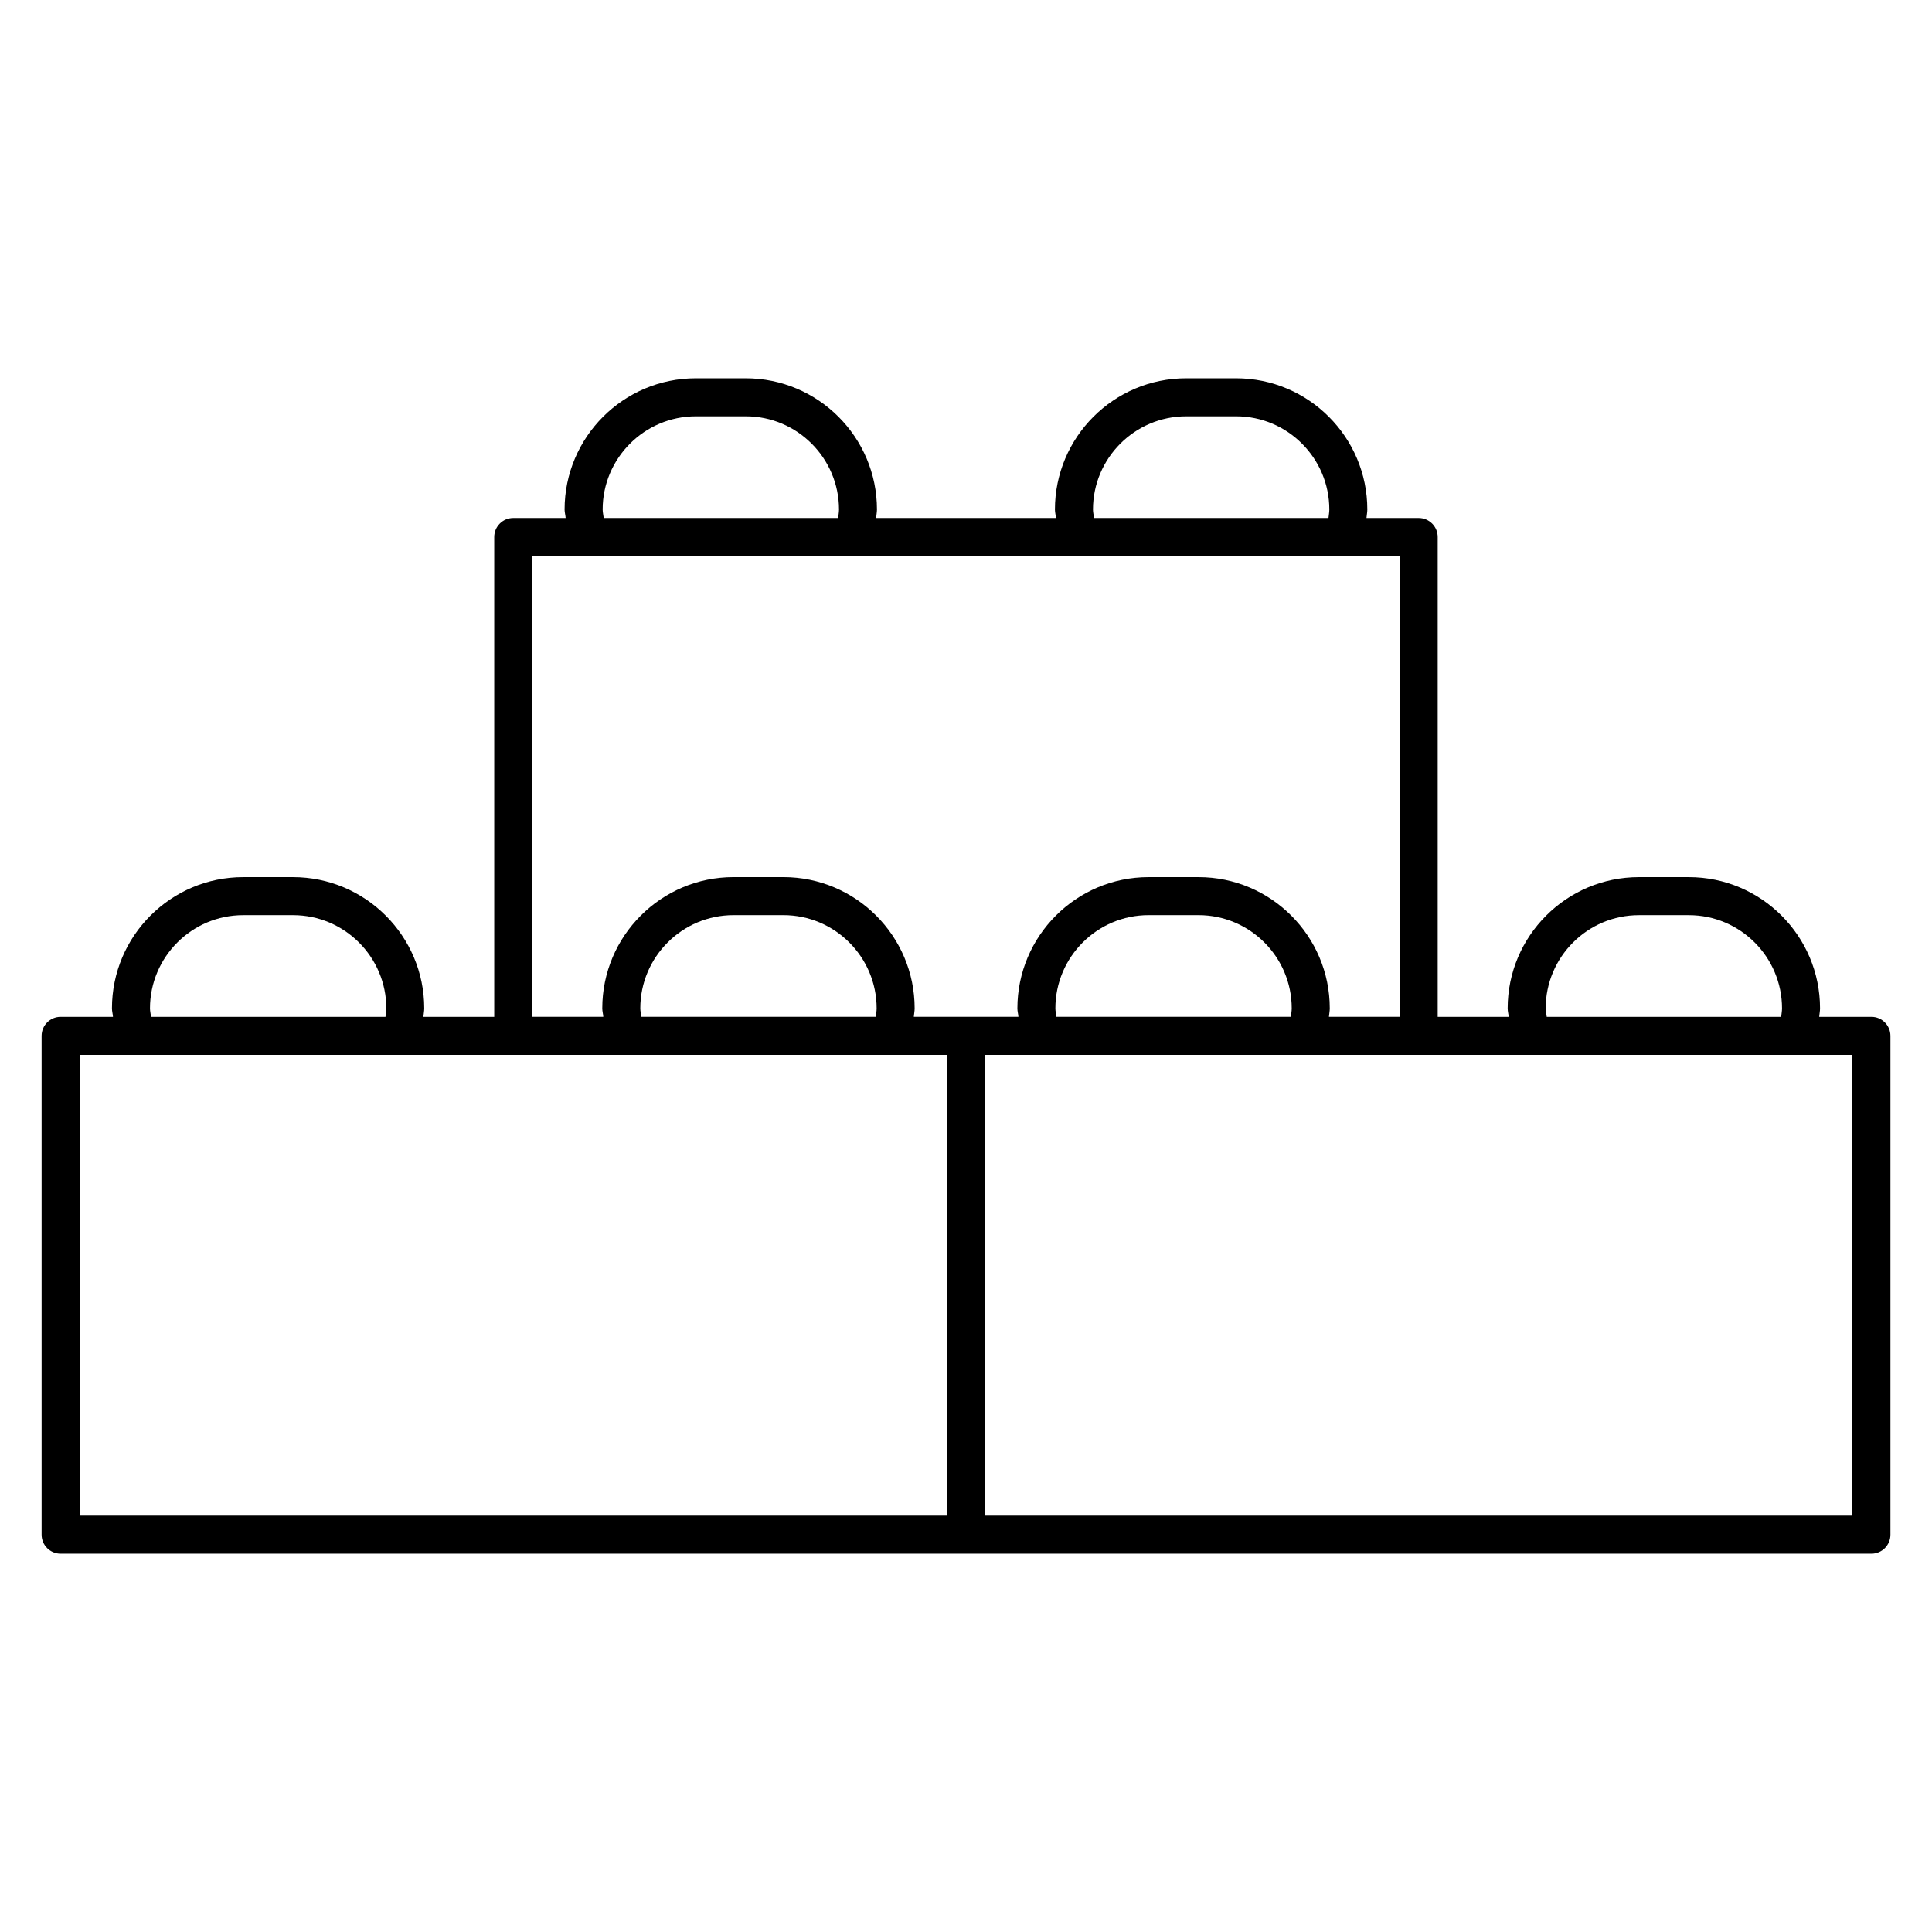 <?xml version="1.0" encoding="UTF-8"?>
<!-- Uploaded to: ICON Repo, www.iconrepo.com, Generator: ICON Repo Mixer Tools -->
<svg fill="#000000" width="800px" height="800px" version="1.1" viewBox="144 144 512 512" xmlns="http://www.w3.org/2000/svg">
 <path d="m639.94 413.47h-13.836c0.051-0.746 0.223-1.48 0.223-2.238 0-19.176-15.598-34.781-34.773-34.781h-13.23c-19.176 0-34.781 15.609-34.781 34.781 0 0.754 0.223 1.48 0.273 2.238h-18.812v-127.16c0-2.781-2.258-5.039-5.039-5.039h-13.836c0.051-0.754 0.223-1.473 0.223-2.238 0-19.176-15.598-34.781-34.773-34.781h-13.23c-19.176 0-34.781 15.598-34.781 34.781 0 0.754 0.223 1.48 0.273 2.238h-47.66c0.051-0.754 0.223-1.473 0.223-2.238 0-19.176-15.598-34.781-34.781-34.781h-13.219c-19.176 0-34.781 15.598-34.781 34.781 0 0.754 0.23 1.48 0.281 2.238h-13.887c-2.781 0-5.039 2.258-5.039 5.039v127.16h-18.773c0.051-0.746 0.223-1.48 0.223-2.238 0-19.176-15.598-34.781-34.781-34.781h-13.195c-19.176 0-34.781 15.609-34.781 34.781 0 0.754 0.223 1.473 0.273 2.238h-13.879c-2.781 0-5.039 2.258-5.039 5.039v132.2c0 2.781 2.258 5.039 5.039 5.039h479.88c2.781 0 5.039-2.258 5.039-5.039v-132.2c-0.004-2.781-2.262-5.039-5.043-5.039zm-86.32-2.234c0-13.621 11.082-24.707 24.707-24.707h13.23c13.621 0 24.695 11.082 24.695 24.707 0 0.754-0.16 1.48-0.223 2.238h-62.129c-0.07-0.746-0.281-1.484-0.281-2.238zm-119.97-132.2c0-13.621 11.082-24.707 24.707-24.707h13.23c13.621 0 24.695 11.082 24.695 24.707 0 0.777-0.16 1.48-0.223 2.238h-62.129c-0.078-0.75-0.281-1.484-0.281-2.238zm-129.94 0c0-13.621 11.082-24.707 24.707-24.707h13.219c13.621 0 24.707 11.082 24.707 24.707 0 0.766-0.16 1.48-0.223 2.238h-62.129c-0.082-0.758-0.281-1.484-0.281-2.238zm-18.641 12.312h229.87v122.12h-18.762c0.051-0.746 0.223-1.473 0.223-2.238 0-19.176-15.609-34.781-34.781-34.781h-13.23c-19.176 0-34.773 15.609-34.773 34.781 0 0.754 0.223 1.473 0.273 2.238l-13.887-0.004h-13.836c0.051-0.746 0.223-1.48 0.223-2.238 0-19.176-15.609-34.781-34.781-34.781h-13.219c-19.176 0-34.781 15.609-34.781 34.781 0 0.754 0.223 1.48 0.273 2.238h-18.824l-0.004-122.12zm138.89 122.12c-0.07-0.746-0.273-1.473-0.273-2.238 0-13.621 11.082-24.707 24.695-24.707h13.23c13.633 0 24.707 11.082 24.707 24.707 0 0.754-0.16 1.48-0.223 2.238zm-110 0c-0.059-0.746-0.273-1.473-0.273-2.238 0-13.621 11.082-24.707 24.707-24.707h13.219c13.621 0 24.707 11.082 24.707 24.707 0 0.754-0.16 1.48-0.223 2.238zm-130.21-2.234c0-13.621 11.082-24.707 24.707-24.707h13.219c13.621 0 24.707 11.082 24.707 24.707 0 0.754-0.16 1.48-0.223 2.238h-62.129c-0.078-0.746-0.281-1.484-0.281-2.238zm-18.641 12.312h229.86v122.12h-229.86zm469.8 122.12h-229.87v-122.12h229.86v122.12z"/>
</svg>